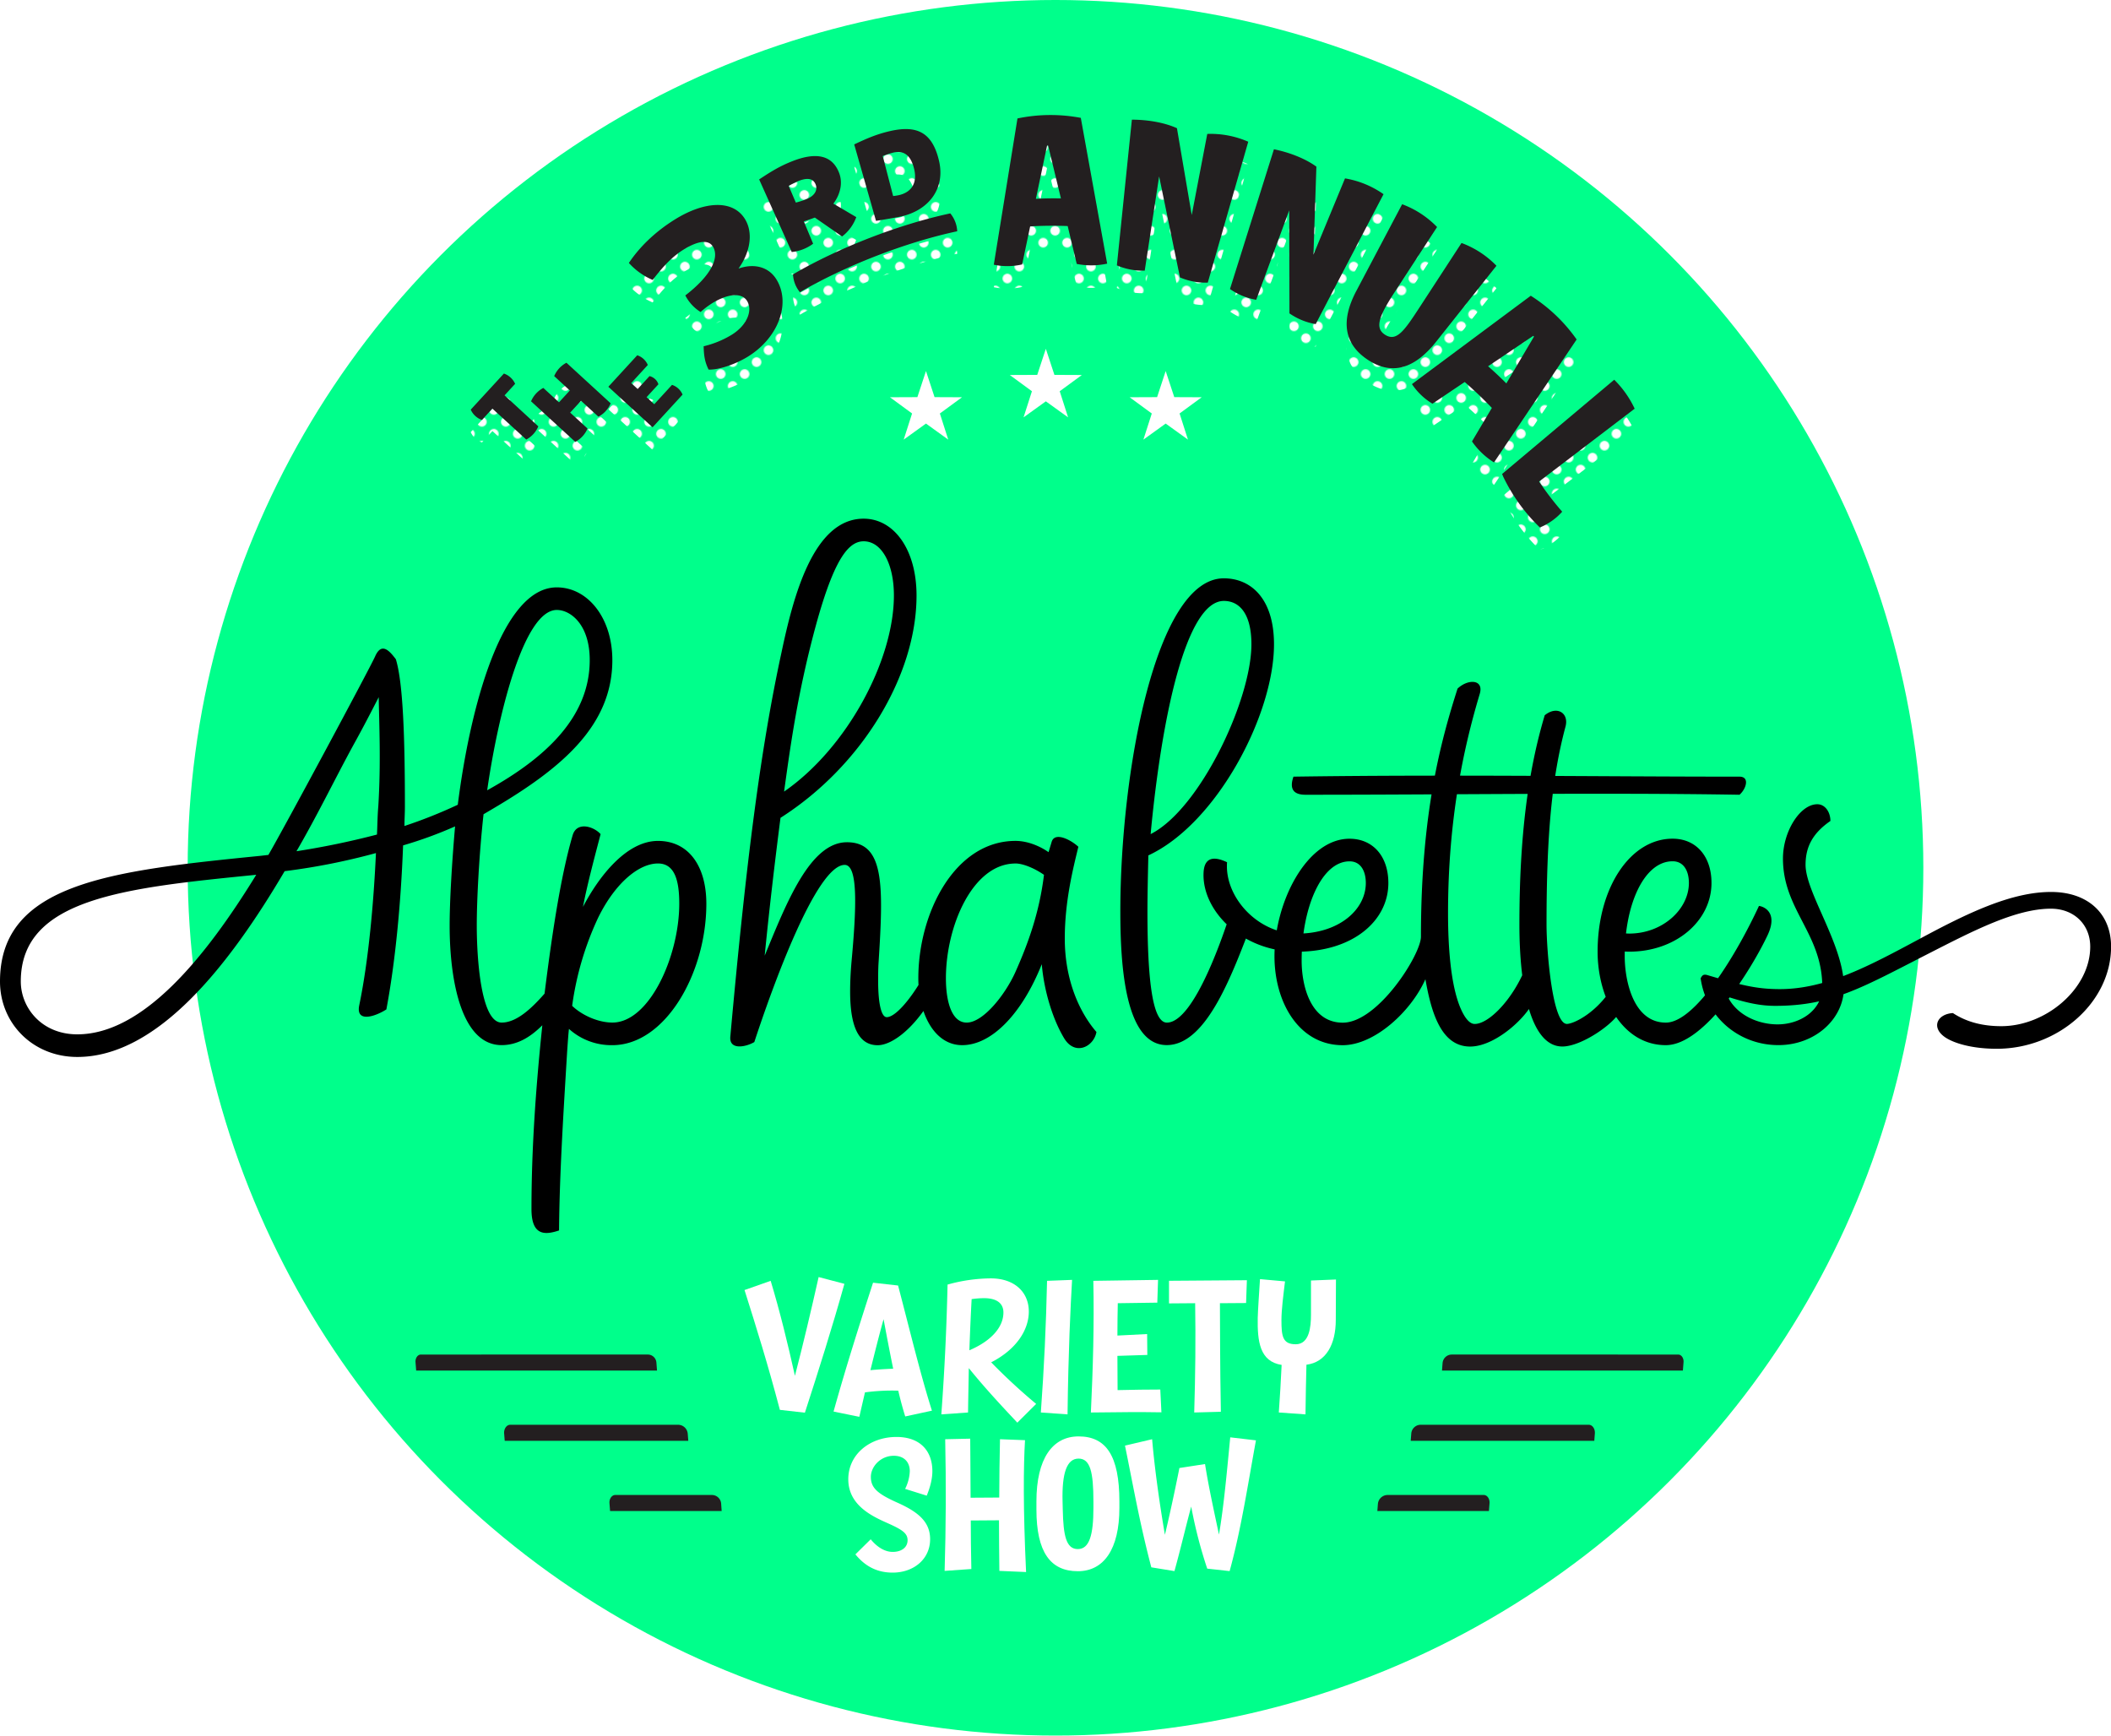 <svg id="Layer_1" data-name="Layer 1" xmlns="http://www.w3.org/2000/svg" xmlns:xlink="http://www.w3.org/1999/xlink" viewBox="0 0 1400 1151.08"><defs><style>.cls-1{fill:none;}.cls-2{fill:#fff;}.cls-3{fill:#00ff8b;}.cls-4{fill:url(#_6_dpi_40_copy);}.cls-5{fill:#231f20;}</style><pattern id="_6_dpi_40_copy" data-name="6 dpi 40% copy" width="48" height="48" patternTransform="translate(295.83 34.24) scale(0.66)" patternUnits="userSpaceOnUse" viewBox="0 0 48 48"><rect class="cls-1" width="48" height="48"/><path class="cls-2" d="M24,52.8A4.8,4.8,0,1,0,19.2,48,4.8,4.8,0,0,0,24,52.8Z"/><path class="cls-2" d="M48,52.8A4.8,4.8,0,1,0,43.2,48,4.8,4.8,0,0,0,48,52.8Z"/><path class="cls-2" d="M24,28.8A4.8,4.8,0,1,0,19.2,24,4.8,4.8,0,0,0,24,28.8Z"/><path class="cls-2" d="M48,28.8A4.8,4.8,0,1,0,43.2,24,4.8,4.8,0,0,0,48,28.8Z"/><path class="cls-2" d="M36,40.8A4.8,4.8,0,1,0,31.2,36,4.8,4.8,0,0,0,36,40.8Z"/><path class="cls-2" d="M12,40.8A4.8,4.8,0,1,0,7.2,36,4.8,4.8,0,0,0,12,40.8Z"/><path class="cls-2" d="M36,16.8A4.8,4.8,0,1,0,31.2,12,4.8,4.8,0,0,0,36,16.8Z"/><path class="cls-2" d="M12,16.8A4.8,4.8,0,1,0,7.2,12,4.8,4.8,0,0,0,12,16.8Z"/><path class="cls-2" d="M0,52.8A4.8,4.8,0,0,0,4.8,48,4.8,4.8,0,0,0,0,43.2a4.8,4.8,0,0,0,0,9.6Z"/><path class="cls-2" d="M0,28.8A4.8,4.8,0,0,0,4.8,24,4.8,4.8,0,0,0,0,19.2a4.8,4.8,0,0,0,0,9.6Z"/><path class="cls-2" d="M24,4.8A4.8,4.8,0,0,0,28.8,0a4.8,4.8,0,0,0-9.6,0A4.8,4.8,0,0,0,24,4.8Z"/><path class="cls-2" d="M48,4.8A4.8,4.8,0,0,0,52.8,0a4.8,4.8,0,0,0-9.6,0A4.8,4.8,0,0,0,48,4.8Z"/><path class="cls-2" d="M0,4.8A4.8,4.8,0,0,0,4.8,0,4.8,4.8,0,0,0,0-4.8,4.8,4.8,0,0,0-4.8,0,4.8,4.8,0,0,0,0,4.8Z"/></pattern></defs><title>variety_show_01</title><circle class="cls-3" cx="700" cy="575.54" r="575.54"/><path class="cls-4" d="M312.19,286.6l22-23.94a12.79,12.79,0,0,1,7.44,6.82l-7,7.64L357,297.69a17.59,17.59,0,0,1-8,8.76l-22.42-20.56-6.91,7.53A12.79,12.79,0,0,1,312.19,286.6Zm40-5.53a18,18,0,0,1,8.14-8.87l10.39,9.54,7.2-7.84-10.39-9.54a18,18,0,0,1,8.13-8.87L405,282.42a18,18,0,0,1-8.13,8.87l-11.51-10.57-7.2,7.85,11.51,10.56a18,18,0,0,1-8.14,8.86Zm51.26-9.64,19.17-20.89a11.54,11.54,0,0,1,7,6.45l-11,12,4.28,3.92,7.85-8.55a8.25,8.25,0,0,1,5.91,5.42l-7.85,8.56,5.09,4.67,11.78-12.84a11.53,11.53,0,0,1,7,6.46l-19.91,21.7Z"/><path class="cls-4" d="M432.84,200.58a45.06,45.06,0,0,1-15.78-11.26c6.16-9.27,16.35-20.19,31.22-29.27,19.12-11.67,37.82-12.88,45.82.22,5.47,9,3.62,21.6-4.31,32.76,10-3.51,19.86-1.43,25.2,7.3,9.65,15.82,1.29,38.74-19.25,51.28-7.2,4.39-18.07,8.6-25.78,8.45-2.46-4.82-3.2-9.23-3.3-15.49A64.25,64.25,0,0,0,485.19,237c10-6.13,14.23-16,10.27-22.47-3.46-5.66-12.58-5-23.09,1.46a60.91,60.91,0,0,0-7.76,5.87,28,28,0,0,1-10.11-11c17.31-13.32,22.69-25.19,18.3-32.39-2.6-4.25-8.76-4.53-19.27,1.88C444.56,185.81,437.94,194.07,432.84,200.58Z"/><path class="cls-4" d="M525.08,182.06l-21.62-48.12c7.09-4.68,13.24-8.69,22.39-12.24,16.51-6.4,26.38-3.11,30.63,7.85,2.7,7,.62,14.59-3.79,20.45L567.88,159a28.28,28.28,0,0,1-9.41,12.84L540.4,159.22c-2.71,1.05-5.21,1.87-7.32,2.54l6.18,14.8A28.39,28.39,0,0,1,525.08,182.06Zm4.56-47.15a61.27,61.27,0,0,0-6.58,3.3l4.73,11.06a55.36,55.36,0,0,0,6.86-2.21c5.54-2.15,7.76-6,6.31-9.72C539.42,133.35,535.7,132.56,529.64,134.91Zm105.18,33.38c-34.23,7.34-74.07,22.78-104.3,40.43a20,20,0,0,1-4.6-11.86c30.24-17.65,70.07-33.09,104.31-40.43A20.07,20.07,0,0,1,634.82,168.29Z"/><path class="cls-4" d="M622.79,121.81c4.22,18.47-7.17,32.56-24.83,36.59-3.64.83-12.93,2.38-17,3L566.5,110.69c7.69-3.6,14.36-6.68,23.93-8.87C607.69,97.88,618.33,102.26,622.79,121.81Zm-16.48,5.46c-2.34-10.24-7.56-12.6-13.89-11.15a60.77,60.77,0,0,0-7,2.31l6.9,26.5a32.93,32.93,0,0,0,3.84-.59C603.45,142.68,608.62,137.39,606.31,127.27Z"/><path class="cls-4" d="M734.27,189.77a49.57,49.57,0,0,1-20.19.19l-6-25.11a246,246,0,0,0-24.89.23l-5.29,25.21a43.25,43.25,0,0,1-18.81.18l15.7-96.95a107.76,107.76,0,0,1,42-.39ZM703.59,146.5l-8.48-35h-.69L687,146.79C692.53,146.46,698.06,146.41,703.59,146.5Z"/><path class="cls-4" d="M827.83,108.91,801,202.36a43.06,43.06,0,0,1-18.47-3.5l-13.82-66.92-9.55,62.51A43.21,43.21,0,0,1,740.7,191l9.95-96.63c10.14,0,21.34,1.78,29.89,5.65l9.81,57.58,10.3-53.78A62.34,62.34,0,0,1,827.83,108.91Z"/><path class="cls-4" d="M917.55,143.71l-45,86.17a43.24,43.24,0,0,1-17.4-7.12L855,154.43l-21.89,59.32a43.12,43.12,0,0,1-17.4-7.13L844.86,114c9.95,2,20.55,6,28.16,11.52l-1.94,58.38L892,133.23A62.27,62.27,0,0,1,917.55,143.71Z"/><path class="cls-4" d="M953.06,165.5,925.34,208c-10.19,15.64-14.09,24.16-6.91,28.84,7.76,5.06,12.94-2.63,23.13-18.26l27.71-42.52a62.17,62.17,0,0,1,23.17,15.11l-39.71,50Q930.86,269,907.41,253.76c-16-10.42-18.52-25.77-7.88-45.9l30.36-57.46A62.34,62.34,0,0,1,953.06,165.5Z"/><path class="cls-4" d="M990.82,321.61a49.76,49.76,0,0,1-14.61-13.93l13.17-22.23q-8.58-9-18-17.17L950,282.67a43,43,0,0,1-13.61-13l78.81-58.6a107.52,107.52,0,0,1,30.42,29ZM999,269.19l18.34-31.05-.5-.48-29.94,20.17C991.05,261.45,995.06,265.27,999,269.19Z"/><path class="cls-4" d="M1021.23,364.74A117,117,0,0,1,996.88,331l-.7-1.71,74.36-62.5A66.84,66.84,0,0,1,1084.1,286l-63.38,48.32a202,202,0,0,0,15.31,20A40,40,0,0,1,1021.23,364.74Z"/><path class="cls-5" d="M312.19,271.68l22-23.94a12.79,12.79,0,0,1,7.44,6.82l-7,7.64L357,282.77a17.59,17.59,0,0,1-8,8.76L326.54,271l-6.91,7.53A12.79,12.79,0,0,1,312.19,271.68Zm40-5.53a18,18,0,0,1,8.14-8.87l10.39,9.54,7.2-7.84-10.39-9.54a17.94,17.94,0,0,1,8.13-8.86L405,267.5a18,18,0,0,1-8.13,8.87L385.34,265.8l-7.2,7.85,11.51,10.56a18,18,0,0,1-8.13,8.86Zm51.26-9.64,19.17-20.89a11.54,11.54,0,0,1,7,6.45l-11,12,4.28,3.92,7.85-8.55a8.25,8.25,0,0,1,5.91,5.42l-7.85,8.56,5.09,4.67,11.78-12.84a11.53,11.53,0,0,1,7,6.46l-19.91,21.7Z"/><path class="cls-5" d="M432.84,185.66a45.06,45.06,0,0,1-15.78-11.26c6.16-9.27,16.35-20.19,31.22-29.27,19.12-11.67,37.82-12.88,45.82.22,5.47,9,3.62,21.6-4.31,32.76,10-3.51,19.87-1.43,25.2,7.3,9.65,15.82,1.29,38.74-19.25,51.28-7.2,4.39-18.07,8.6-25.78,8.45-2.46-4.82-3.2-9.23-3.3-15.49a64.3,64.3,0,0,0,18.54-7.58c10-6.13,14.22-16,10.26-22.47-3.46-5.66-12.58-4.95-23.09,1.46a60.14,60.14,0,0,0-7.75,5.87,28,28,0,0,1-10.12-11c17.31-13.32,22.69-25.19,18.3-32.39-2.6-4.25-8.76-4.54-19.27,1.88C444.56,170.89,437.94,179.15,432.84,185.66Z"/><path class="cls-5" d="M525.08,167.14,503.46,119c7.09-4.68,13.24-8.69,22.39-12.24,16.51-6.4,26.38-3.11,30.63,7.85,2.7,7,.62,14.59-3.79,20.45L567.88,144a28.28,28.28,0,0,1-9.41,12.84L540.4,144.3c-2.71,1-5.21,1.87-7.32,2.54l6.18,14.8A28.39,28.39,0,0,1,525.08,167.14ZM529.64,120a61.27,61.27,0,0,0-6.58,3.3l4.73,11.06a55.36,55.36,0,0,0,6.86-2.21c5.54-2.15,7.76-6,6.31-9.72C539.42,118.43,535.7,117.64,529.64,120Zm105.18,33.38c-34.23,7.34-74.07,22.78-104.3,40.43a20,20,0,0,1-4.6-11.86c30.24-17.65,70.07-33.09,104.31-40.43A20.07,20.07,0,0,1,634.82,153.37Z"/><path class="cls-5" d="M622.8,106.89c4.21,18.47-7.18,32.56-24.84,36.59-3.64.83-12.93,2.38-17,3L566.5,95.77c7.69-3.6,14.36-6.68,23.93-8.87C607.69,83,618.33,87.34,622.8,106.89Zm-16.49,5.46c-2.34-10.24-7.55-12.6-13.89-11.15a60.77,60.77,0,0,0-7,2.31l6.9,26.5a32.93,32.93,0,0,0,3.84-.59C603.45,127.76,608.62,122.47,606.31,112.35Z"/><path class="cls-5" d="M734.27,174.86a49.75,49.75,0,0,1-20.19.18l-6-25.11q-12.46-.51-24.89.23l-5.3,25.21a43.25,43.25,0,0,1-18.81.18l15.7-97a107.57,107.57,0,0,1,42-.38Zm-30.68-43.28-8.48-35.05h-.69L687,131.87C692.53,131.54,698.06,131.49,703.59,131.58Z"/><path class="cls-5" d="M827.83,94,801,187.44A43.2,43.2,0,0,1,782.55,184L768.73,117l-9.55,62.5A43.21,43.21,0,0,1,740.7,176l9.95-96.63c10.15,0,21.34,1.78,29.89,5.65l9.81,57.58,10.3-53.78A62.21,62.21,0,0,1,827.83,94Z"/><path class="cls-5" d="M917.55,128.79l-45,86.17a43.24,43.24,0,0,1-17.4-7.12L855,139.51l-21.89,59.32a43.12,43.12,0,0,1-17.4-7.13L844.86,99c9.95,2,20.55,6,28.16,11.52l-1.94,58.38L892,118.31A62.22,62.22,0,0,1,917.55,128.79Z"/><path class="cls-5" d="M953.06,150.58,925.34,193.1c-10.19,15.63-14.09,24.15-6.91,28.83,7.76,5.06,12.94-2.63,23.13-18.26l27.71-42.52a62.29,62.29,0,0,1,23.17,15.11l-39.71,50q-21.87,27.84-45.32,12.55c-16-10.42-18.52-25.77-7.88-45.9l30.36-57.46A62.34,62.34,0,0,1,953.06,150.58Z"/><path class="cls-5" d="M990.82,306.69a49.76,49.76,0,0,1-14.61-13.93l13.17-22.23q-8.58-9-18-17.17L950,267.75a43.12,43.12,0,0,1-13.61-13l78.81-58.61a107.52,107.52,0,0,1,30.42,29ZM999,254.27l18.33-31.05-.5-.48-29.94,20.17C991.05,246.53,995.06,250.35,999,254.27Z"/><path class="cls-5" d="M1021.23,349.82a117,117,0,0,1-24.35-33.76l-.7-1.71,74.36-62.5a66.84,66.84,0,0,1,13.56,19.2l-63.38,48.32a200.84,200.84,0,0,0,15.31,20A40,40,0,0,1,1021.23,349.82Z"/><path class="cls-2" d="M560,851.47c-8.11,29.07-17.09,57.39-26.2,85.46l-16.59-1.87c-7.86-29.82-15.59-54.65-23.45-79.47l17.34-6.11c6.11,20.21,11.48,42.16,16.09,63,5.37-20.59,10.86-43.79,15.72-65.5Z"/><path class="cls-2" d="M600.34,939.42c-1.75-5.61-3.25-11.22-4.62-17.09a133.43,133.43,0,0,0-22.08,1.13l-3.74,16.21-17.09-3.49c8.1-29.07,17.09-57.39,26.19-85.46l16.6,1.87c7.86,29.82,14.59,58.14,22.45,83Zm-8-31.68c-2.24-11-4.36-22.09-6.36-32.81-3,10.72-5.86,22.2-8.73,33.8C582.37,908.23,587.36,908,592.35,907.74Z"/><path class="cls-2" d="M674.69,943.54c-11.85-12.6-22.33-23.95-32.19-36.18-.12,8.73-.37,18.59-.5,29.44l-17.71,1.25c2.12-29.07,3.49-57,4.12-86.08a108.56,108.56,0,0,1,28.69-4.12c15.84,0,25.2,9.24,25.2,22,0,12-8,25-24.95,33.68a392.71,392.71,0,0,0,29.82,27.58Zm-31.81-48c14.35-6.11,22.58-15.22,22.58-25.08,0-6.11-4.49-9.48-12.85-9.48a59.89,59.89,0,0,0-8.23.63C643.88,870.68,643.38,881.79,642.88,895.51Z"/><path class="cls-2" d="M690.28,936.8c2.12-29.06,3.5-58.26,4.12-87.32l16.59-.63c-1,17.47-2.49,46.91-3,89.2Z"/><path class="cls-2" d="M770.25,936.68c-14-.25-27.82-.12-46.78.12,1.37-29.06,2.24-58.26,1.62-87.32l42.92-.63-.5,15.1-26.2.37c-.13,6.36-.25,13.1-.25,21.46l19.71-1,.13,13.85-19.84.62c0,6.49.12,14,.12,22.71,11-.25,19.59-.38,28.32-.38Z"/><path class="cls-2" d="M826.39,864.2l-17.34.12c.12,16.34,0,38.43.62,72L792,936.8c.75-25.32,1-47.9.62-72.48l-17.34.13v-15l51.65-.38Z"/><path class="cls-2" d="M886,848.6c0,9.48-.12,17-.12,26.82,0,16.22-6.49,28.07-19.46,29.7-.25,10-.5,21-.63,32.93L848.1,936.8c.75-10.1,1.37-21.08,1.87-31.56-14.6-2.24-16.1-15.72-15.85-31.19.13-5,.88-16.09,1.5-25.7l16.59,1.5c-1.12,9.36-2.37,18.84-2.37,25.7,0,10.6.75,16,9.48,16,9.11,0,10.11-11.73,10.11-19.59v-22.7Z"/><path class="cls-2" d="M577.44,1020.9c4.62,5.62,9.74,8.36,14.6,8.36,5.86,0,9.86-3,9.86-7.73,0-4.5-3.25-6.87-13-11.23s-26.32-11.6-26.32-29.19c0-16.72,14.47-28.08,31.94-28.08,16.21,0,23.82,9.74,23.82,22.71,0,5.37-1.62,11.1-3.74,16.22l-14.34-4.49a28.48,28.48,0,0,0,3.11-11.73c0-5.74-3.49-10.23-10.6-10.23-8.86,0-15.22,7.24-15.22,14,0,7.36,4.49,11.23,17.59,17.09,14,6.24,21.71,12.85,21.71,24.21C616.87,1034,606,1043,592,1043c-10.1,0-18.09-4-24.7-12.1Z"/><path class="cls-2" d="M680.49,1042.61l-17.71-.75c-.13-11.23-.25-22.33-.25-33.56l-18.72.13c0,9.6.13,20.21.38,32.18l-17.72,1.25c.88-29.07,1-58.26.38-87.33l16.59-.37c.12,9.85.12,22.45.25,39.17l19-.12c0-12.85.25-25.83.5-38.68l16.59.63C678.75,972.62,678.5,1000.32,680.49,1042.61Z"/><path class="cls-2" d="M715.3,952.66c18.21,0,27.07,12.73,27.07,43.17v4.24c0,27.44-10.35,42-27.57,42-18.22,0-27.45-12.72-27.45-40.92v-5.36C687.35,967.26,698.08,952.66,715.3,952.66Zm-.5,74.73c7.73,0,10.35-9.48,10.35-27.32v-4.24c0-19.59-2.12-28.45-9.85-28.45s-11.11,9.48-10.61,28.45l.13,5.36C705.19,1018.53,707.06,1027.39,714.8,1027.39Z"/><path class="cls-2" d="M832.94,955.28c-5.36,29.07-9.73,58.64-17.46,86.71l-14.85-1.63A304.42,304.42,0,0,1,790,999.19c-3.5,12.85-7,28-11.11,42.8l-15.34-2.5c-7.86-29.82-12.35-55.89-17.47-80.72l18-4.24c1.62,19.21,5,43.17,8.48,63.38,3.12-13,6.74-29.82,9.61-44.29l17-2.62c2.37,15.1,6.24,32.56,9.24,46.78,3.36-19.58,5.48-44.16,7.48-64.5Z"/><path class="cls-5" d="M435.73,909H276l-.43-5.57c-.21-2.71,1.45-5.06,3.56-5.06H429.6a5.73,5.73,0,0,1,5.72,5.29Z"/><path class="cls-5" d="M456.47,955.57H334.72l-.38-4.86c-.24-3.09,1.65-5.77,4.07-5.77H449.67a6.46,6.46,0,0,1,6.44,6Z"/><path class="cls-5" d="M478.6,1002.14h-74l-.4-5.17c-.23-2.93,1.56-5.46,3.84-5.46h64.08a6.15,6.15,0,0,1,6.13,5.67Z"/><path class="cls-5" d="M956.32,909h159.76l.43-5.57c.21-2.71-1.44-5.06-3.56-5.06H962.84a6.16,6.16,0,0,0-6.14,5.68Z"/><path class="cls-5" d="M935.57,955.57h121.76l.37-4.86c.24-3.09-1.65-5.77-4.06-5.77H942.22a6.28,6.28,0,0,0-6.27,5.81Z"/><path class="cls-5" d="M913.45,1002.14h74l.4-5.17c.22-2.93-1.56-5.46-3.84-5.46H920.28a6.49,6.49,0,0,0-6.47,6Z"/><polygon class="cls-2" points="693.59 231.35 699.28 248.63 717.48 248.71 702.8 259.47 708.35 276.8 693.59 266.17 678.82 276.8 684.37 259.47 669.69 248.71 687.89 248.63 693.59 231.35"/><polygon class="cls-2" points="773.07 246.1 778.77 263.39 796.97 263.47 782.29 274.23 787.84 291.56 773.07 280.92 758.3 291.56 763.86 274.23 749.18 263.47 767.38 263.39 773.07 246.1"/><polygon class="cls-2" points="614.1 246.1 619.79 263.39 637.99 263.47 623.31 274.23 628.87 291.56 614.1 280.92 599.33 291.56 604.88 274.23 590.2 263.47 608.4 263.39 614.1 246.1"/><path d="M1127.85,648.81c.9-1.49,1.5-3,4.5-2.09,21.28,6.29,31.77,9.29,48,9.29,30.88,0,59.65-15.59,92.62-33.27,31.17-16.79,60.54-31.17,87.22-31.17,24.57,0,39.86,14.38,39.86,36.26,0,36.87-35.07,67.74-75.83,67.74-16.18,0-28.47-3.6-34.47-7.79-9.29-6.6-4.79-15.29,5.4-15.89,8.69,5.7,19.18,8.69,32.07,8.69,29.67,0,59-24.87,59-52.75,0-14.68-10.79-25.17-26.07-25.17-23.08,0-51,14.38-80.33,29.37-44.66,22.78-64.74,35.07-102.5,35.07-8.7,0-17.69-1.5-31.47-6,6.29,12.59,20.68,18.29,33,18.29,15,0,29.67-9.3,29.67-24.88,0-35.37-26.08-51-26.08-85.12,0-18,11.39-36,22.78-36,5.1,0,8.69,5.1,8.69,11.09-11.69,8.09-16.48,17.09-16.48,29.07,0,18.59,25.47,53.35,25.47,81.23,0,21-19.18,38.36-43.46,38.36C1153.33,693.17,1131.45,674.59,1127.85,648.81Zm38.67-47.95c1.5,0,13.48,3,5.69,19.48-10.19,21.58-41.36,72.83-67.44,72.83-29.07,0-45.25-31.47-45.25-62,0-42.26,21.58-74.93,49.75-74.93,15.59,0,25.78,11.69,25.78,29.37,0,25.18-23.68,45.56-54.55,45.56a69.34,69.34,0,0,1-13.79-1.5l2.1-12a52,52,0,0,0,11.69,1.5c22.18,0,39.56-16.18,39.56-33.57,0-7.79-3.3-14.38-10.79-14.38-18.88,0-31.77,28.47-31.77,62.94,0,16.18,5.69,44.06,27.27,44.06C1124.56,678.19,1152.13,632,1166.52,600.86ZM1017.85,661.1c-1.49,9.89-24.57,33-42.86,33-19.18,0-25.77-22.48-29.67-44.66-9.59,21.58-33.87,43.76-54.85,43.76-29.07,0-45.25-28.47-45.25-59,0-35.67,21.28-77.93,49.75-77.93,15.58,0,25.78,11.69,25.78,29.37,0,25.18-23.68,45.56-60.55,45.56s-63.24-27.57-62-52.45c.6-12.89,10.49-9.29,15.58-6.89-1.79,23.07,20.39,47.35,46.46,47.35,28.18,0,45.56-16.18,45.56-33.57,0-7.79-3.3-14.38-10.79-14.38-18.88,0-31.77,31.47-31.77,65.94,0,16.18,5.69,41.06,27.27,41.06,23.38,0,51.85-45.26,51.85-57,0-81.82,13.19-129.78,24.28-164.55,6.9-6.59,17.69-6.29,14.69,3.6-10.79,36-21,83.32-21,145.36,0,24.58,2.1,44.36,6.29,57.55,1.5,4.8,5.7,15.89,11.39,15.89,11.69,0,33-24.88,38.07-52.16Zm-160.05-146c101.61-1.5,203.21,0,295.83,0,6.89,0,4.49,8.09,0,12-89.92-1.5-188.83,0-287.73,0C858.4,527.13,854.81,523.83,857.8,515.14Zm-42,90.81,15,4.8c-12.89,33.27-30,82.42-57,82.42C746,693.17,743,639.82,743,604.46c0-92,23.38-220.9,68.64-220.9,18,0,33.27,13.49,33.27,43.76,0,46.76-38.07,119-83.33,140-.3,13.19-.6,26.38-.6,37.17,0,47,3.6,73.73,12.89,73.73C792.46,678.19,812.55,616.14,815.84,606ZM484.35,687.48C494.84,571.19,504.43,496.56,518.22,433c7.79-36.86,21-89,54.55-89,20.08,0,35.07,20.38,35.07,50.95,0,53.35-36.57,113.29-90.22,147.46-3.3,25.78-7.19,57.85-10.49,91.42,14.39-34.77,30-75.23,54.55-75.23,24.88,0,24.28,28.47,21,79.42-.3,4.5-.3,8.7-.3,12.59,0,15,2.1,24,5.69,24,5.7,0,15.59-11.69,23.38-25.18l3.9,16.79c-11.39,17.68-24.58,27-33.27,27-13.49,0-18.28-14.08-18.28-35.66,0-6,.3-12.59.9-19.49,3.29-35.66,4.49-64.44-4.5-64.44-18.88,0-48.26,81.83-59.94,117.49C494.84,694.37,483.45,696.77,484.35,687.48ZM572.77,359c-11.69,0-22.48,15.89-37.17,77.33C527.81,469.58,524.21,494.46,520,525c41.66-28.77,72.83-86.92,72.83-130.08C592.85,374.57,585.06,359,572.77,359Zm100.7,213.7c-28.47,0-46.15,41.67-46.15,76.13,0,15.59,3.89,29.38,13.78,29.38,10.79,0,25.18-18,32.07-33,9-20.08,16.19-40.46,19.19-65C686.36,576,678.57,572.68,673.47,572.68ZM638.11,693.17c-18.59,0-29.08-21.28-29.08-44.36,0-43.46,24.28-91.11,64.44-91.11,12,0,25.18,7.79,30,15.58l-11.69,3.9,5.69-18.88c2.1-6.9,12.89-1.2,17.69,3.3-3.3,13.78-9,35.66-9,60.84,0,27.87,9.9,49.15,21,62-1.79,9.89-14.38,16.19-21.58,3.9-7.49-12.59-13.18-31.17-14.68-48.86C678,671.89,657.89,693.17,638.11,693.17ZM811.65,398.55c-25.18,0-41.37,77.92-48.56,154.65,32.67-16.48,66.84-89,66.84-125.88C829.93,407.24,822.14,398.55,811.65,398.55ZM1071.8,650.61l2.7,19.78c-3.29,8.1-25.47,23.68-38.36,23.68-21,0-28.48-39-28.48-80.92,0-58.45,5.7-101.61,16.79-138.77,8.09-6.6,16.18-1.5,13.79,7.49-9,33.57-12.59,71.33-12.59,131.28,0,17.38,3.89,65.94,13.49,65.94C1043.63,679.09,1060.72,671.29,1071.8,650.61ZM369.26,404.54c-22.18,0-39.27,71.33-46.16,119.59,39.56-21.88,68-49.15,68-86.32C391.14,414.43,378.55,404.54,369.26,404.54ZM251.17,462.39c-5.1,9.89-10.49,20.38-16.49,31.17-12.29,22.48-24.28,47.35-38.06,71A531.85,531.85,0,0,0,250,553.5c.3-5.39.3-12,.9-18.88C252.67,506.15,251.47,480.37,251.17,462.39ZM379.45,667.1c6.89,6.59,17.68,11.09,26.67,11.09,24.58,0,44.36-44.06,44.36-78.83,0-14.69-2.7-26.68-14.09-26.68-12.88,0-28.47,13.19-39.56,35.67A201.09,201.09,0,0,0,379.45,667.1ZM169.94,580.18c-87.22,8.69-156.15,15.58-156.15,70.73C13.79,668.3,27.57,686,51.25,686,94.71,686,136.07,635.33,169.94,580.18ZM370.76,816.06c-9,3-18.29,3.9-18.29-14.09,0-39,2.7-78.82,7.2-122-8.7,8.69-17.39,13.18-27,13.18-26.67,0-34.47-42.86-34.47-79.42,0-15.59,1.5-41.66,3.6-65.64a275.18,275.18,0,0,1-34.47,12.59c-1.5,39.86-5.39,78.52-11.09,108.79-7.49,4.8-20.38,9-18-2.69,6.29-30.27,9.59-68.64,11.09-101a432.2,432.2,0,0,1-60.55,12C152.26,639.82,104.6,701,51.25,701,21.88,701,0,678.79,0,650.91c0-65.34,74-73.43,172.94-83.32L178,567c10.79-18.58,67.14-123.49,70.74-131.58,4.2-9.59,9.29-4.19,13.79,1.8,4.79,15.59,6,52.15,6,97.71,0,4.5-.3,8.69-.3,12.89a321.33,321.33,0,0,0,35.37-14.09c8.09-64.14,29.07-144.17,65.64-144.17,20.68,0,36.86,20.39,36.86,48.26,0,43.76-34.17,71.93-78.82,98.31l-6.6,3.9c-3,27.27-4.49,57.24-4.49,73.73,0,21.58,2.69,64.44,16.48,64.44,9.89,0,19.78-9.29,28.47-19.19,6-48,11.69-81.22,18.59-104.9,2.69-9.59,14.08-6,18.58-.9-3.9,15-8.69,32.67-11.69,48.26,10.49-20.08,28.77-43.76,49.75-43.76,20.39,0,32.07,16.78,32.07,41.66,0,46.16-27.27,93.81-62.34,93.81a42,42,0,0,1-28.77-10.79c-.3,2.4-.6,6.3-1.2,15C373.75,736.93,371.06,778.29,370.76,816.06Z"/></svg>